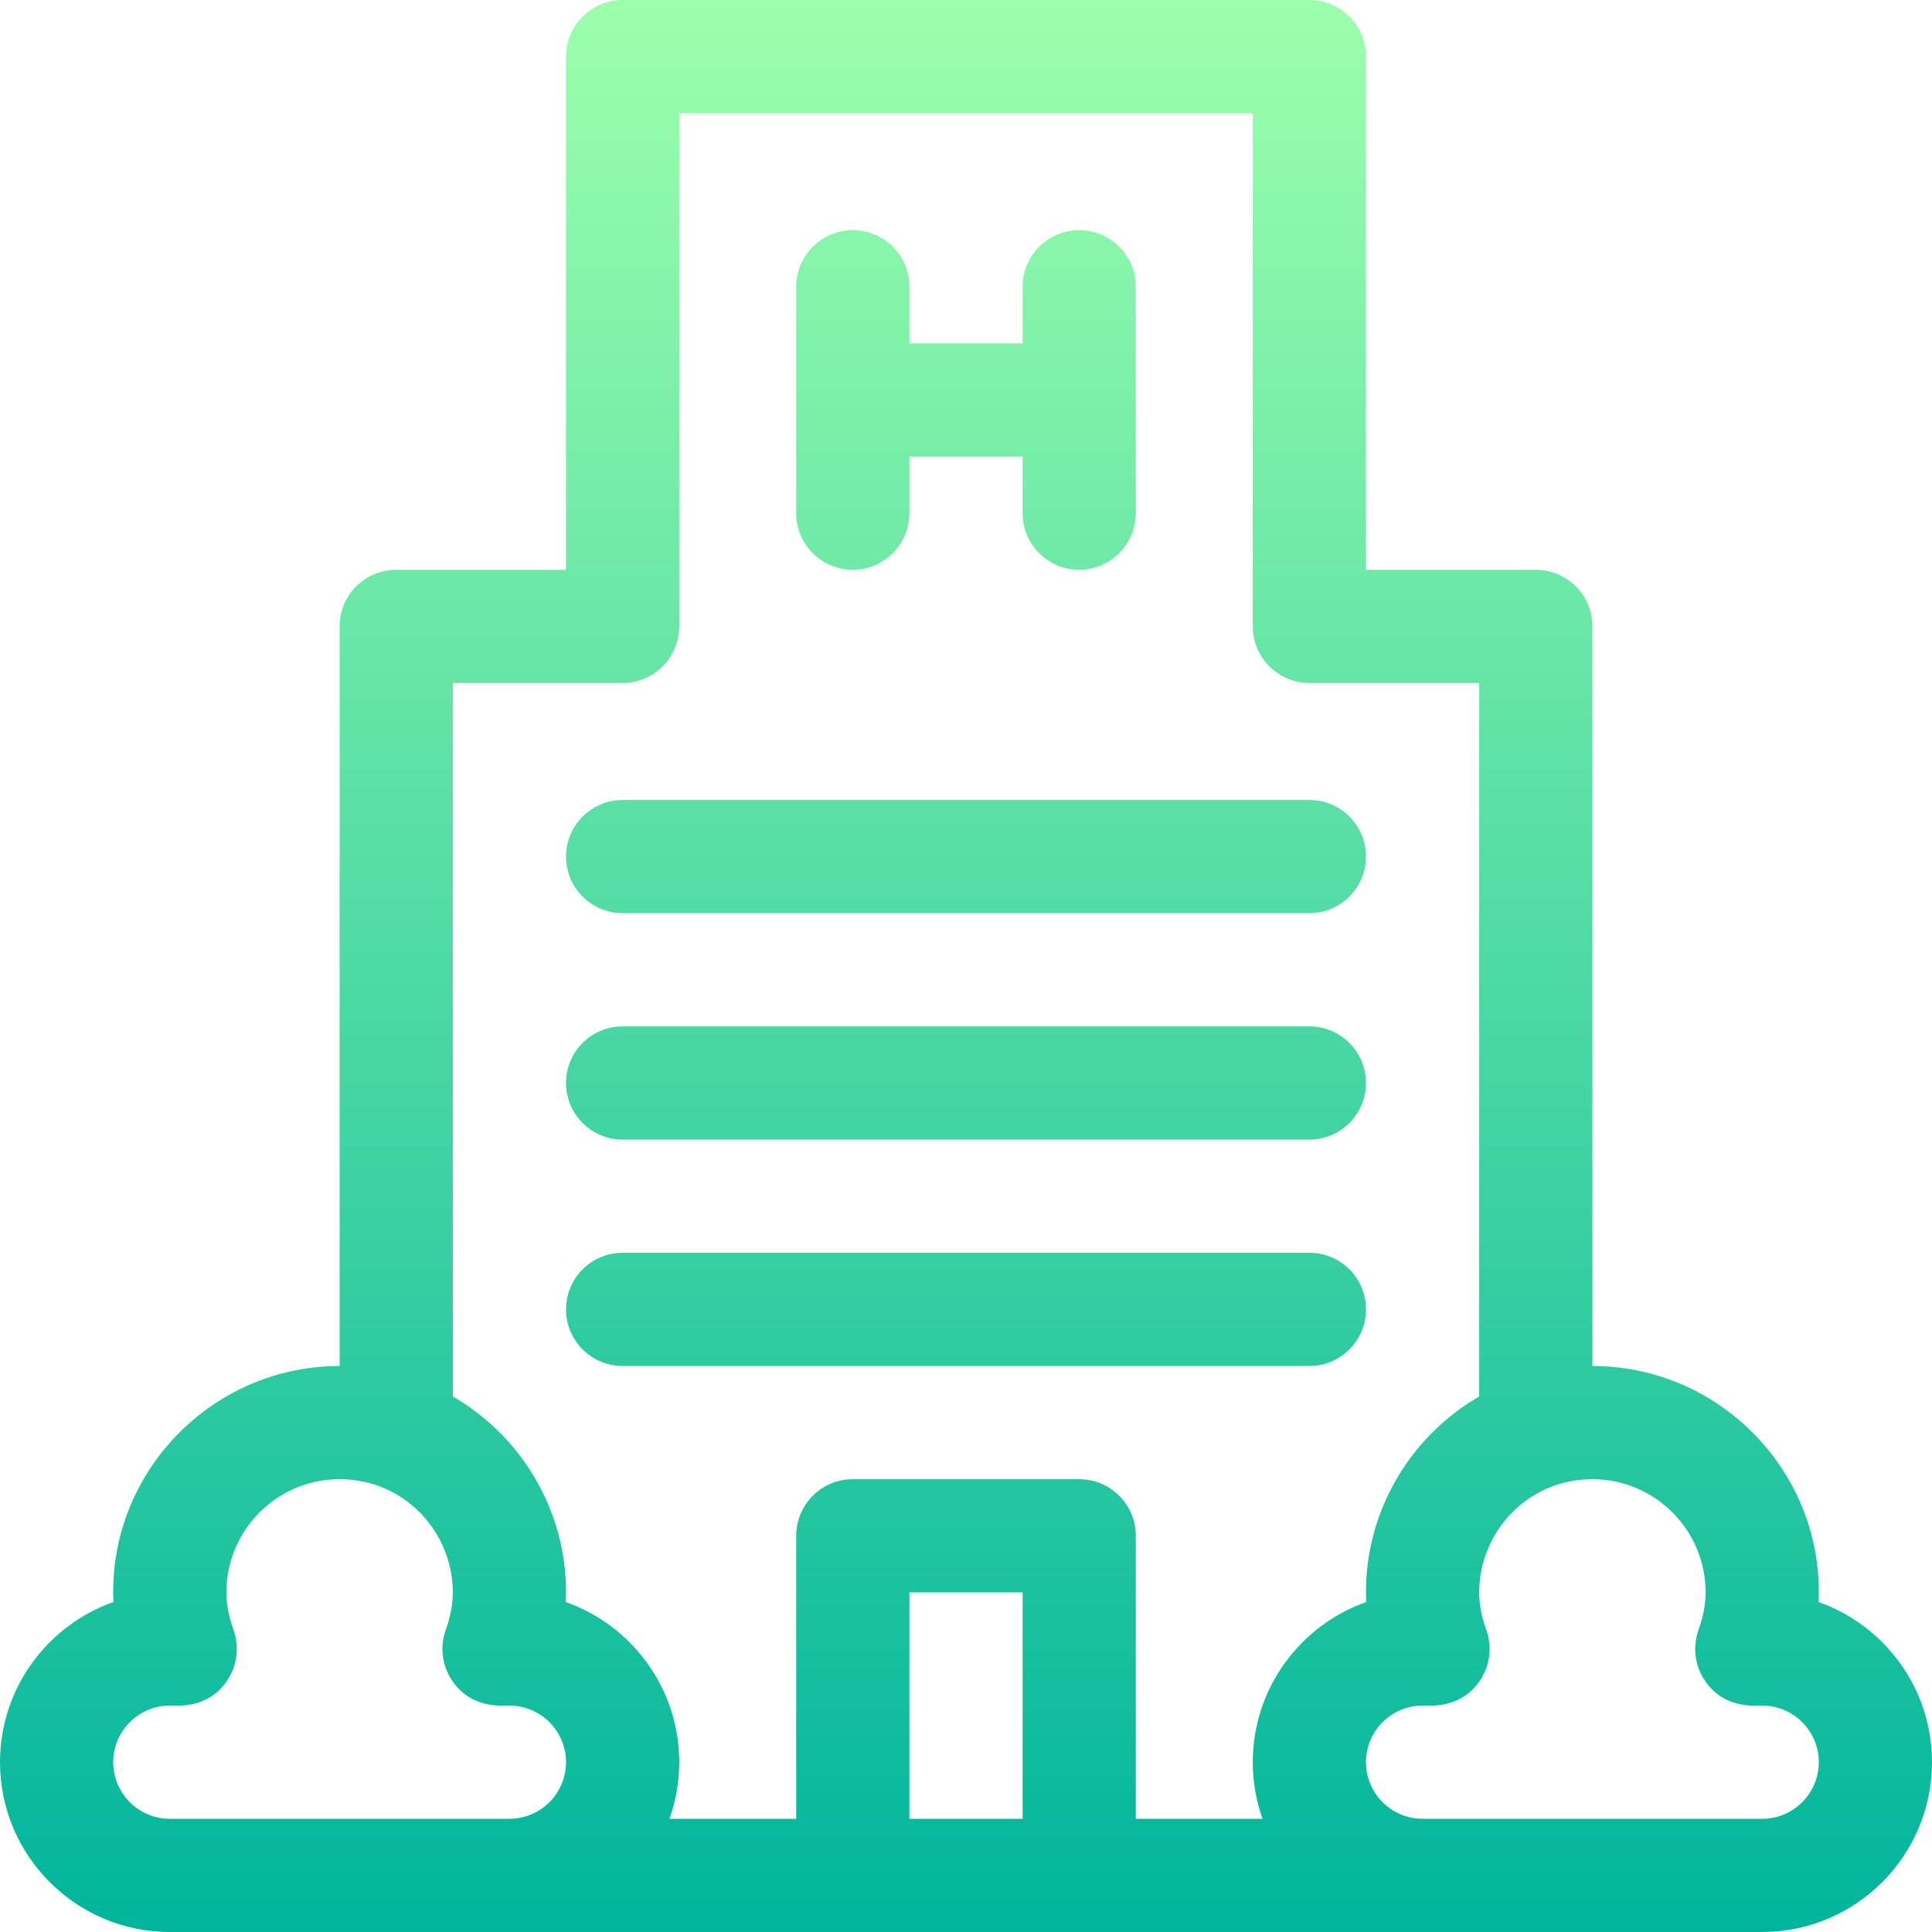 <svg id="Capa_1" enable-background="new 0 0 512 512" viewBox="0 0 512 512" xmlns="http://www.w3.org/2000/svg" xmlns:xlink="http://www.w3.org/1999/xlink"><linearGradient id="SVGID_1_" gradientUnits="userSpaceOnUse" x1="256" x2="256" y1="512" y2="0"><stop offset="0" stop-color="#00b59c"></stop><stop offset="1" stop-color="#9cffac"></stop></linearGradient><g><g><path d="m226 151c8.284 0 15-6.716 15-15v-15h30v15c0 8.284 6.716 15 15 15s15-6.716 15-15v-60c0-8.284-6.716-15-15-15s-15 6.716-15 15v15h-30v-15c0-8.284-6.716-15-15-15s-15 6.716-15 15v60c0 8.284 6.716 15 15 15zm136 196c0-8.284-6.716-15-15-15h-182c-8.284 0-15 6.716-15 15s6.716 15 15 15h182c8.284 0 15-6.716 15-15zm119.941 77.549c1.56-33.895-25.804-62.549-59.941-62.549v-196c0-8.284-6.716-15-15-15h-45v-136c0-8.284-6.716-15-15-15h-182c-8.284 0-15 6.716-15 15v136h-45c-8.284 0-15 6.716-15 15v196c-34.098 0-61.502 28.619-59.941 62.549-17.491 6.175-30.059 22.873-30.059 42.451 0 24.813 20.187 45 45 45h422c24.813 0 45-20.187 45-45 0-19.578-12.568-36.276-30.059-42.451zm-346.941 57.451h-90c-8.271 0-15-6.729-15-15s6.729-15 15-15c1-.194 9.555 1.377 15.009-6.35 2.811-3.982 3.511-9.082 1.879-13.674-1.271-3.573-1.888-6.836-1.888-9.976 0-16.542 13.458-30 30-30 17.179 0 30 14.029 30 30 0 3.14-.617 6.403-1.888 9.976-1.632 4.592-.932 9.692 1.879 13.674 5.452 7.725 14.015 6.157 15.009 6.35 8.271 0 15 6.729 15 15s-6.729 15-15 15zm136 0h-30v-60h30zm63.58 0h-33.58v-75c0-8.284-6.716-15-15-15h-60c-8.284 0-15 6.716-15 15v75h-33.58c1.665-4.695 2.58-9.742 2.58-15 0-19.578-12.568-36.276-30.059-42.451 1.017-22.099-10.503-43.203-29.941-54.477v-189.072h45c8.284 0 15-6.716 15-15v-136h152v136c0 8.284 6.716 15 15 15h45v189.072c-19.44 11.275-30.958 32.38-29.941 54.477-17.491 6.175-30.059 22.873-30.059 42.451 0 5.258.915 10.305 2.58 15zm132.42 0h-90c-8.271 0-15-6.729-15-15s6.729-15 15-15c1-.194 9.555 1.377 15.009-6.35 2.811-3.982 3.511-9.082 1.879-13.674-1.271-3.573-1.888-6.836-1.888-9.976 0-15.9 12.765-30 30-30 16.542 0 30 13.458 30 30 0 3.14-.617 6.403-1.888 9.976-1.632 4.592-.932 9.692 1.879 13.674 5.452 7.725 14.015 6.157 15.009 6.35 8.271 0 15 6.729 15 15s-6.729 15-15 15zm-302-240h182c8.284 0 15-6.716 15-15s-6.716-15-15-15h-182c-8.284 0-15 6.716-15 15s6.716 15 15 15zm0 60h182c8.284 0 15-6.716 15-15s-6.716-15-15-15h-182c-8.284 0-15 6.716-15 15s6.716 15 15 15z" fill="url(#SVGID_1_)"></path></g></g></svg>